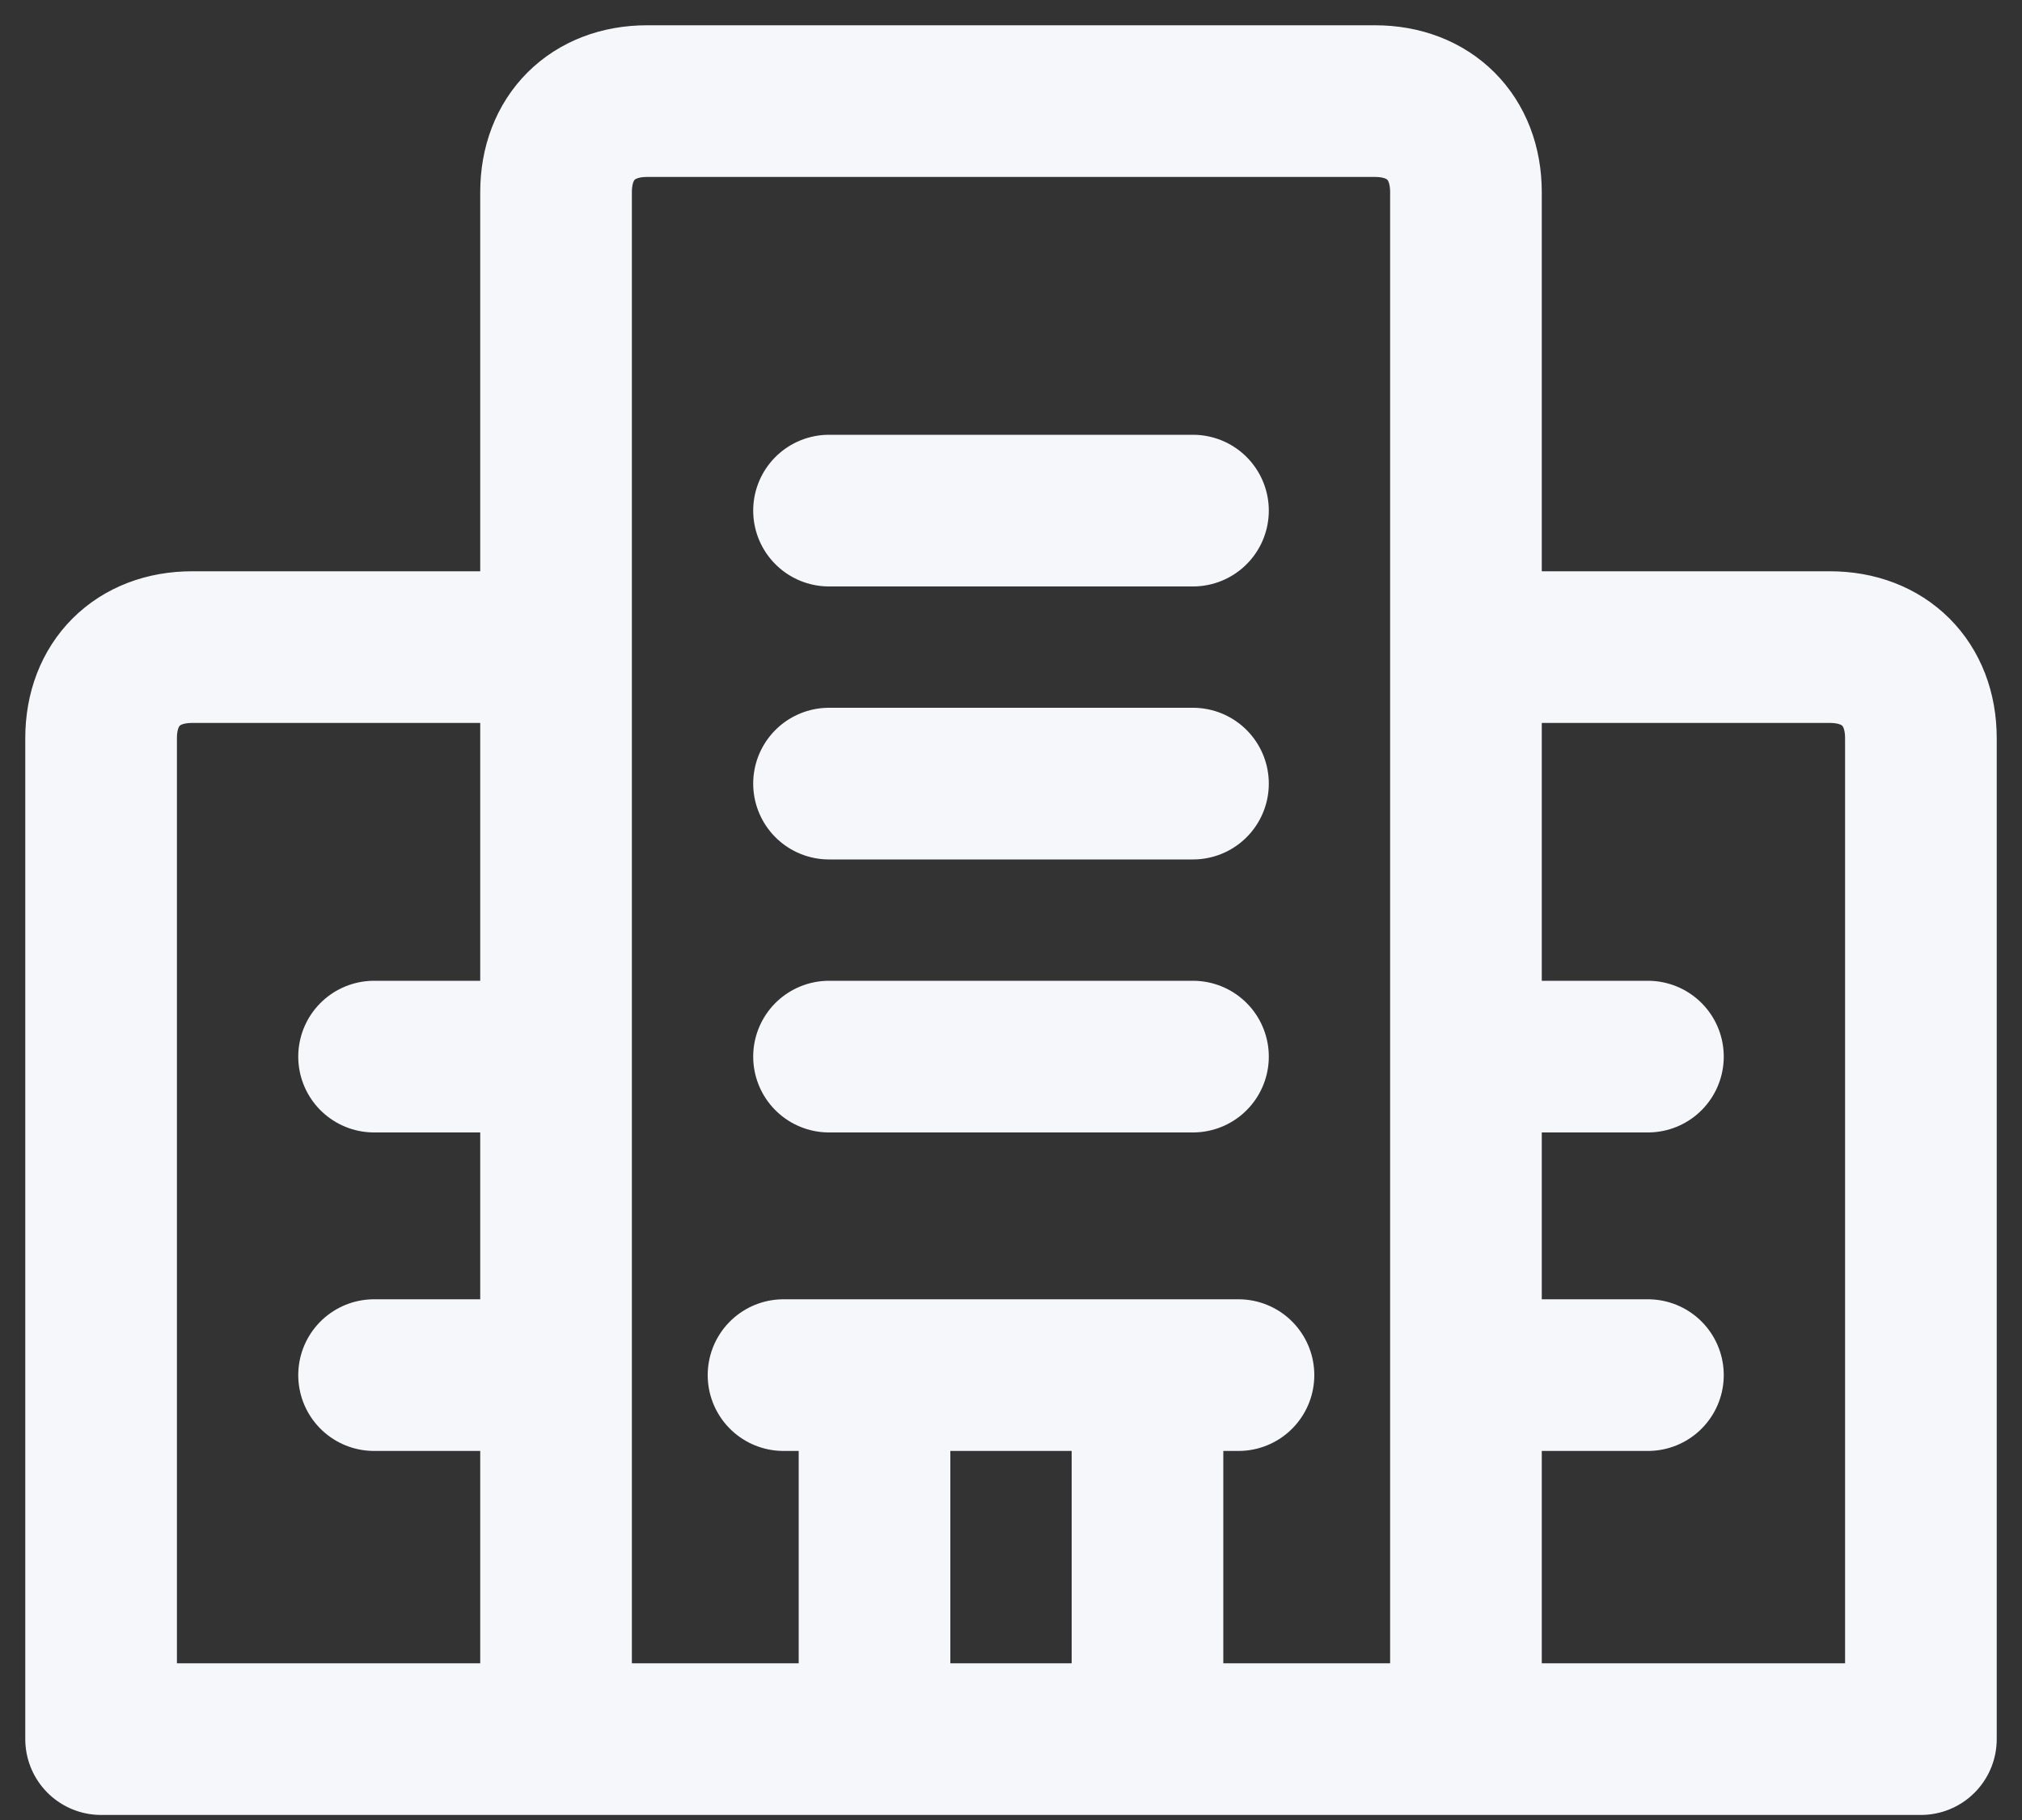 <svg width="20" height="18" xmlns="http://www.w3.org/2000/svg">
    <rect width="100%" height="100%" fill="#333333" stroke="none"/>
    <g stroke="#F6F7FB" stroke-width="1.5" fill="none" fill-rule="evenodd" stroke-linecap="round" stroke-linejoin="round">
        <path d="M14.5 17.2V1.9c0-.54-.36-.9-.9-.9H6.4c-.54 0-.9.36-.9.9v15.3M5.5 6.4H1.9c-.54 0-.9.36-.9.9v9.9M19 17.2V7.3c0-.54-.36-.9-.9-.9h-3.6M7.75 13.6h4.5M11.35 13.6v3.6M8.65 17.2v-3.6M8.2 7.75h3.6M8.2 10.45h3.6M8.2 5.05h3.6M3.7 10.45h1.8M3.7 13.6h1.8M14.5 10.45h1.8M14.5 13.6h1.8M19 17.2H1"/>
    </g>
</svg>